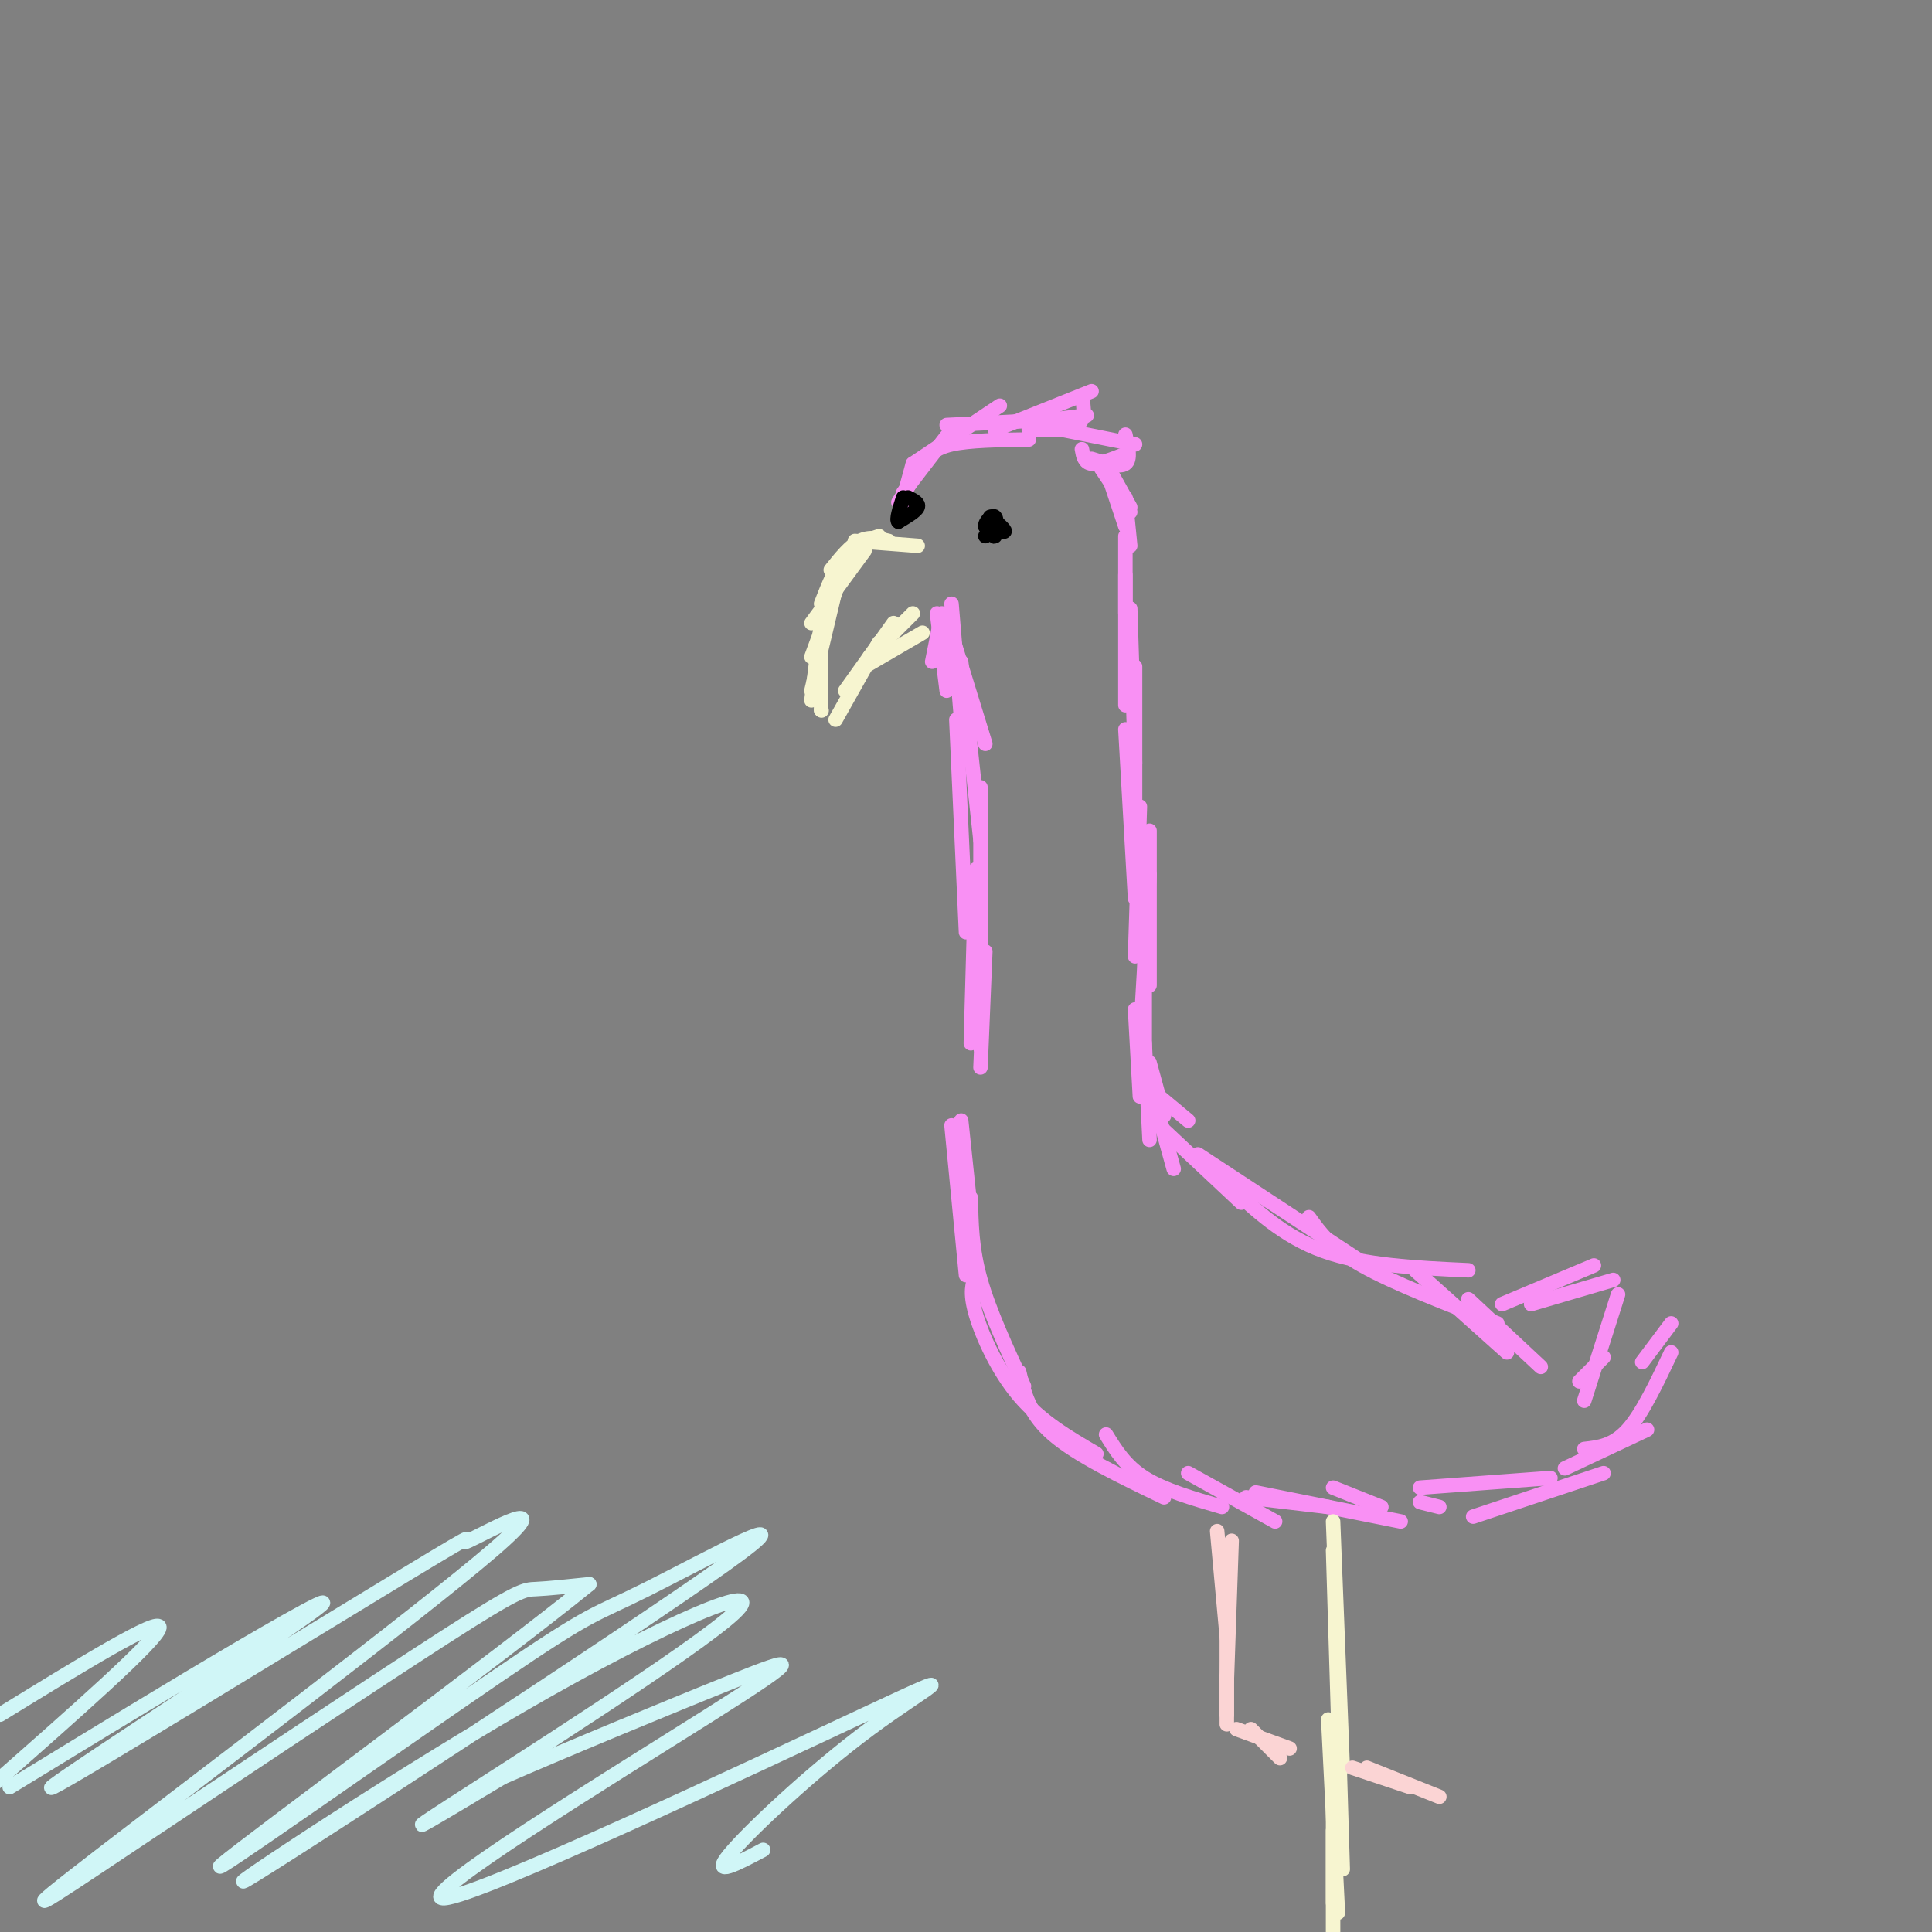 <svg viewBox='0 0 400 400' version='1.1' xmlns='http://www.w3.org/2000/svg' xmlns:xlink='http://www.w3.org/1999/xlink'><rect x="0" y="0" width="400" height="400" fill="#808080" stroke="none"/><g fill='none' stroke='#F990F4' stroke-width='3' stroke-linecap='round' stroke-linejoin='round'><path d='M186,107c0.000,0.000 3.000,-11.000 3,-11'/><path d='M186,104c0.000,0.000 5.000,-8.000 5,-8'/><path d='M187,102c0.000,0.000 10.000,-13.000 10,-13'/><path d='M189,96c0.000,0.000 18.000,-12.000 18,-12'/><path d='M191,96c1.167,-1.583 2.333,-3.167 6,-4c3.667,-0.833 9.833,-0.917 16,-1'/><path d='M196,88c0.000,0.000 20.000,-1.000 20,-1'/><path d='M206,89c0.000,0.000 20.000,-8.000 20,-8'/><path d='M224,82c0.417,2.417 0.833,4.833 -1,6c-1.833,1.167 -5.917,1.083 -10,1'/><path d='M225,86c0.000,0.000 -8.000,1.000 -8,1'/><path d='M220,89c0.000,0.000 15.000,3.000 15,3'/><path d='M233,90c0.583,2.583 1.167,5.167 0,6c-1.167,0.833 -4.083,-0.083 -7,-1'/><path d='M233,94c-2.750,1.083 -5.500,2.167 -7,2c-1.500,-0.167 -1.750,-1.583 -2,-3'/><path d='M229,96c0.000,0.000 5.000,9.000 5,9'/><path d='M228,97c0.000,0.000 6.000,9.000 6,9'/><path d='M230,100c0.000,0.000 3.000,9.000 3,9'/><path d='M233,103c0.000,0.000 1.000,10.000 1,10'/></g>
<g fill='none' stroke='#F7F5D0' stroke-width='3' stroke-linecap='round' stroke-linejoin='round'><path d='M190,113c0.000,0.000 -13.000,-1.000 -13,-1'/><path d='M184,112c-2.000,-0.500 -4.000,-1.000 -6,0c-2.000,1.000 -4.000,3.500 -6,6'/><path d='M182,111c-2.500,0.833 -5.000,1.667 -7,4c-2.000,2.333 -3.500,6.167 -5,10'/><path d='M179,114c0.000,0.000 -11.000,15.000 -11,15'/><path d='M175,117c0.000,0.000 -7.000,19.000 -7,19'/><path d='M173,122c0.000,0.000 -5.000,21.000 -5,21'/><path d='M170,129c0.000,0.000 -2.000,16.000 -2,16'/><path d='M170,135c0.000,0.000 0.000,12.000 0,12'/><path d='M170,147c0.000,0.000 0.100,0.100 0.1,0.1'/><path d='M173,149c0.000,0.000 9.000,-16.000 9,-16'/><path d='M175,143c0.000,0.000 10.000,-14.000 10,-14'/><path d='M180,136c0.000,0.000 9.000,-9.000 9,-9'/><path d='M179,138c0.000,0.000 12.000,-7.000 12,-7'/></g>
<g fill='none' stroke='#F990F4' stroke-width='3' stroke-linecap='round' stroke-linejoin='round'><path d='M195,127c0.000,0.000 -2.000,10.000 -2,10'/><path d='M194,127c0.000,0.000 2.000,16.000 2,16'/><path d='M197,125c0.000,0.000 2.000,24.000 2,24'/><path d='M233,111c0.000,0.000 0.000,16.000 0,16'/><path d='M233,119c0.000,0.000 0.000,27.000 0,27'/><path d='M234,126c0.000,0.000 1.000,32.000 1,32'/><path d='M235,138c0.000,0.000 0.000,37.000 0,37'/><path d='M233,151c0.000,0.000 2.000,35.000 2,35'/><path d='M196,128c0.000,0.000 8.000,26.000 8,26'/><path d='M199,137c0.000,0.000 4.000,37.000 4,37'/><path d='M198,149c0.000,0.000 2.000,44.000 2,44'/><path d='M203,163c0.000,0.000 0.000,54.000 0,54'/><path d='M202,180c0.000,0.000 -1.000,36.000 -1,36'/><path d='M204,197c0.000,0.000 -1.000,24.000 -1,24'/><path d='M236,167c0.000,0.000 -1.000,31.000 -1,31'/><path d='M238,172c0.000,0.000 0.000,32.000 0,32'/><path d='M238,181c-0.833,14.833 -1.667,29.667 -2,35c-0.333,5.333 -0.167,1.167 0,-3'/><path d='M237,194c0.000,0.000 0.000,31.000 0,31'/><path d='M235,209c0.000,0.000 1.000,18.000 1,18'/><path d='M236,214c0.000,0.000 2.000,15.000 2,15'/><path d='M238,220c0.000,0.000 3.000,11.000 3,11'/><path d='M240,227c0.000,0.000 6.000,5.000 6,5'/><path d='M237,216c0.000,0.000 1.000,20.000 1,20'/><path d='M238,224c0.000,0.000 5.000,18.000 5,18'/><path d='M241,234c0.000,0.000 16.000,15.000 16,15'/><path d='M248,239c0.000,0.000 35.000,23.000 35,23'/><path d='M254,245c5.833,5.500 11.667,11.000 20,14c8.333,3.000 19.167,3.500 30,4'/><path d='M271,252c2.250,3.167 4.500,6.333 11,10c6.500,3.667 17.250,7.833 28,12'/><path d='M293,263c0.000,0.000 19.000,17.000 19,17'/><path d='M304,269c0.000,0.000 15.000,14.000 15,14'/><path d='M199,232c0.000,0.000 2.000,19.000 2,19'/><path d='M197,233c0.000,0.000 3.000,31.000 3,31'/><path d='M201,248c0.083,5.250 0.167,10.500 2,17c1.833,6.500 5.417,14.250 9,22'/><path d='M202,264c-0.644,1.756 -1.289,3.511 0,8c1.289,4.489 4.511,11.711 9,17c4.489,5.289 10.244,8.644 16,12'/><path d='M211,284c1.000,4.333 2.000,8.667 7,13c5.000,4.333 14.000,8.667 23,13'/><path d='M229,297c2.000,3.250 4.000,6.500 8,9c4.000,2.500 10.000,4.250 16,6'/><path d='M246,305c0.000,0.000 18.000,10.000 18,10'/><path d='M276,308c0.000,0.000 10.000,4.000 10,4'/><path d='M294,311c0.000,0.000 4.000,1.000 4,1'/><path d='M311,270c0.000,0.000 19.000,-8.000 19,-8'/><path d='M317,270c0.000,0.000 17.000,-5.000 17,-5'/><path d='M335,268c0.000,0.000 -7.000,22.000 -7,22'/><path d='M332,281c0.000,0.000 -5.000,5.000 -5,5'/><path d='M340,282c0.000,0.000 6.000,-8.000 6,-8'/><path d='M346,280c-3.000,6.333 -6.000,12.667 -9,16c-3.000,3.333 -6.000,3.667 -9,4'/><path d='M341,296c0.000,0.000 -17.000,8.000 -17,8'/><path d='M332,305c0.000,0.000 -27.000,9.000 -27,9'/><path d='M321,306c0.000,0.000 -27.000,2.000 -27,2'/><path d='M290,315c0.000,0.000 -30.000,-6.000 -30,-6'/><path d='M275,312c0.000,0.000 -17.000,-2.000 -17,-2'/></g>
<g fill='none' stroke='#F7F5D0' stroke-width='3' stroke-linecap='round' stroke-linejoin='round'><path d='M276,315c0.000,0.000 2.000,51.000 2,51'/><path d='M276,321c0.000,0.000 2.000,66.000 2,66'/><path d='M275,356c0.000,0.000 2.000,40.000 2,40'/><path d='M276,374c0.000,0.000 0.000,26.000 0,26'/><path d='M276,379c0.000,0.000 0.000,15.000 0,15'/></g>
<g fill='none' stroke='#FBD4D4' stroke-width='3' stroke-linecap='round' stroke-linejoin='round'><path d='M252,317c0.000,0.000 2.000,22.000 2,22'/><path d='M255,319c0.000,0.000 -1.000,29.000 -1,29'/><path d='M254,332c0.000,0.000 0.000,25.000 0,25'/><path d='M254,347c0.000,0.000 0.000,8.000 0,8'/><path d='M256,358c0.000,0.000 11.000,4.000 11,4'/><path d='M259,358c0.000,0.000 6.000,6.000 6,6'/><path d='M280,366c0.000,0.000 12.000,4.000 12,4'/><path d='M283,366c0.000,0.000 15.000,6.000 15,6'/></g>
<g fill='none' stroke='#D0F6F7' stroke-width='3' stroke-linecap='round' stroke-linejoin='round'><path d='M0,355c16.667,-10.250 33.333,-20.500 33,-18c-0.333,2.500 -17.667,17.750 -35,33'/><path d='M2,370c17.087,-10.452 34.175,-20.903 48,-29c13.825,-8.097 24.388,-13.839 10,-4c-14.388,9.839 -53.727,35.257 -49,33c4.727,-2.257 53.521,-32.191 73,-44c19.479,-11.809 9.642,-5.494 13,-7c3.358,-1.506 19.912,-10.834 5,2c-14.912,12.834 -61.288,47.828 -81,63c-19.712,15.172 -12.758,10.520 6,-2c18.758,-12.520 49.319,-32.909 65,-43c15.681,-10.091 16.480,-9.883 19,-10c2.520,-0.117 6.760,-0.558 11,-1'/><path d='M122,328c-18.662,15.161 -70.819,53.565 -76,58c-5.181,4.435 36.612,-25.097 57,-39c20.388,-13.903 19.372,-12.177 31,-18c11.628,-5.823 35.900,-19.194 16,-5c-19.900,14.194 -83.973,55.952 -97,64c-13.027,8.048 24.993,-17.616 55,-35c30.007,-17.384 52.002,-26.488 44,-19c-8.002,7.488 -46.001,31.568 -59,40c-12.999,8.432 -1.000,1.216 11,-6'/><path d='M104,368c11.614,-5.104 35.149,-14.864 48,-20c12.851,-5.136 15.017,-5.648 -5,7c-20.017,12.648 -62.217,38.455 -55,38c7.217,-0.455 63.852,-27.174 87,-38c23.148,-10.826 12.809,-5.761 1,3c-11.809,8.761 -25.088,21.217 -29,26c-3.912,4.783 1.544,1.891 7,-1'/></g>
<g fill='none' stroke='#000000' stroke-width='3' stroke-linecap='round' stroke-linejoin='round'><path d='M205,107c1.583,1.333 3.167,2.667 3,3c-0.167,0.333 -2.083,-0.333 -4,-1'/><path d='M204,109c-0.167,-0.881 1.417,-2.583 2,-2c0.583,0.583 0.167,3.452 0,4c-0.167,0.548 -0.083,-1.226 0,-3'/><path d='M206,108c-0.333,0.000 -1.167,1.500 -2,3'/><path d='M188,103c1.167,0.583 2.333,1.167 2,2c-0.333,0.833 -2.167,1.917 -4,3'/><path d='M186,108c-0.500,-0.333 0.250,-2.667 1,-5'/></g>
</svg>